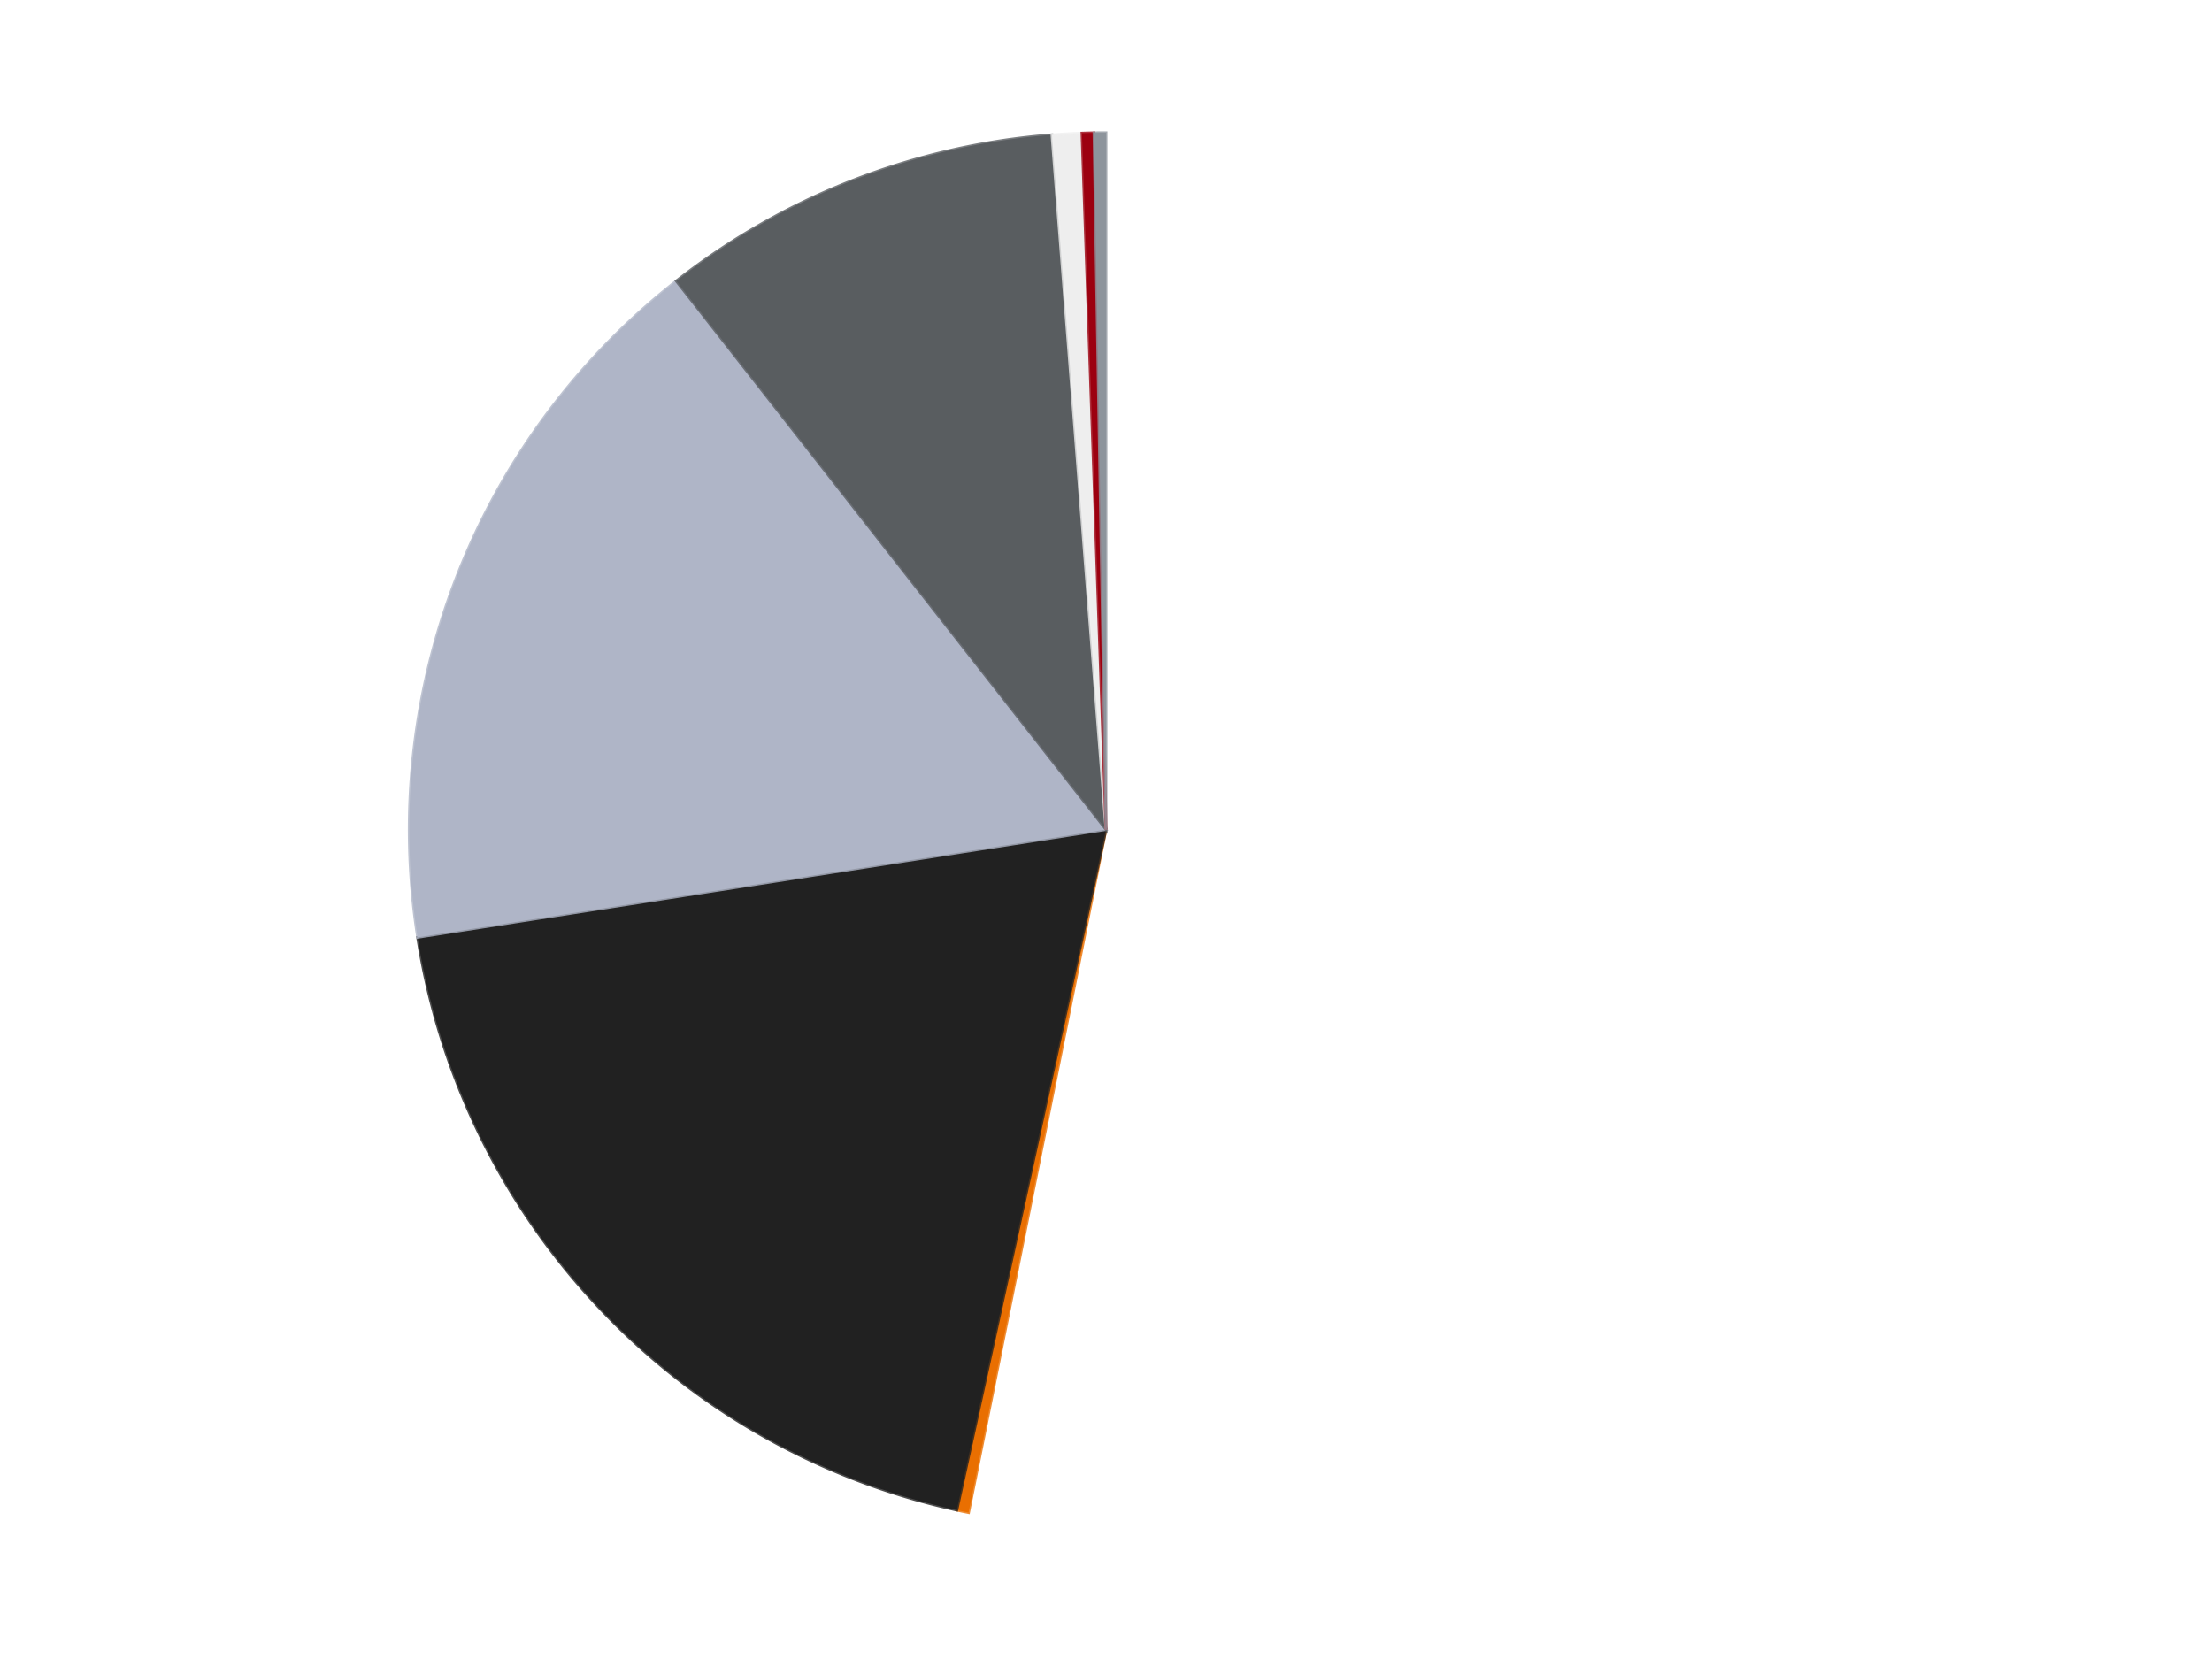 <?xml version='1.0' encoding='utf-8'?>
<svg xmlns="http://www.w3.org/2000/svg" xmlns:xlink="http://www.w3.org/1999/xlink" id="chart-1fdb280f-6d21-4b4c-9752-5875866738a2" class="pygal-chart" viewBox="0 0 800 600"><!--Generated with pygal 3.0.4 (lxml) ©Kozea 2012-2016 on 2024-07-07--><!--http://pygal.org--><!--http://github.com/Kozea/pygal--><defs><style type="text/css">#chart-1fdb280f-6d21-4b4c-9752-5875866738a2{-webkit-user-select:none;-webkit-font-smoothing:antialiased;font-family:Consolas,"Liberation Mono",Menlo,Courier,monospace}#chart-1fdb280f-6d21-4b4c-9752-5875866738a2 .title{font-family:Consolas,"Liberation Mono",Menlo,Courier,monospace;font-size:16px}#chart-1fdb280f-6d21-4b4c-9752-5875866738a2 .legends .legend text{font-family:Consolas,"Liberation Mono",Menlo,Courier,monospace;font-size:14px}#chart-1fdb280f-6d21-4b4c-9752-5875866738a2 .axis text{font-family:Consolas,"Liberation Mono",Menlo,Courier,monospace;font-size:10px}#chart-1fdb280f-6d21-4b4c-9752-5875866738a2 .axis text.major{font-family:Consolas,"Liberation Mono",Menlo,Courier,monospace;font-size:10px}#chart-1fdb280f-6d21-4b4c-9752-5875866738a2 .text-overlay text.value{font-family:Consolas,"Liberation Mono",Menlo,Courier,monospace;font-size:16px}#chart-1fdb280f-6d21-4b4c-9752-5875866738a2 .text-overlay text.label{font-family:Consolas,"Liberation Mono",Menlo,Courier,monospace;font-size:10px}#chart-1fdb280f-6d21-4b4c-9752-5875866738a2 .tooltip{font-family:Consolas,"Liberation Mono",Menlo,Courier,monospace;font-size:14px}#chart-1fdb280f-6d21-4b4c-9752-5875866738a2 text.no_data{font-family:Consolas,"Liberation Mono",Menlo,Courier,monospace;font-size:64px}
#chart-1fdb280f-6d21-4b4c-9752-5875866738a2{background-color:transparent}#chart-1fdb280f-6d21-4b4c-9752-5875866738a2 path,#chart-1fdb280f-6d21-4b4c-9752-5875866738a2 line,#chart-1fdb280f-6d21-4b4c-9752-5875866738a2 rect,#chart-1fdb280f-6d21-4b4c-9752-5875866738a2 circle{-webkit-transition:150ms;-moz-transition:150ms;transition:150ms}#chart-1fdb280f-6d21-4b4c-9752-5875866738a2 .graph &gt; .background{fill:transparent}#chart-1fdb280f-6d21-4b4c-9752-5875866738a2 .plot &gt; .background{fill:transparent}#chart-1fdb280f-6d21-4b4c-9752-5875866738a2 .graph{fill:rgba(0,0,0,.87)}#chart-1fdb280f-6d21-4b4c-9752-5875866738a2 text.no_data{fill:rgba(0,0,0,1)}#chart-1fdb280f-6d21-4b4c-9752-5875866738a2 .title{fill:rgba(0,0,0,1)}#chart-1fdb280f-6d21-4b4c-9752-5875866738a2 .legends .legend text{fill:rgba(0,0,0,.87)}#chart-1fdb280f-6d21-4b4c-9752-5875866738a2 .legends .legend:hover text{fill:rgba(0,0,0,1)}#chart-1fdb280f-6d21-4b4c-9752-5875866738a2 .axis .line{stroke:rgba(0,0,0,1)}#chart-1fdb280f-6d21-4b4c-9752-5875866738a2 .axis .guide.line{stroke:rgba(0,0,0,.54)}#chart-1fdb280f-6d21-4b4c-9752-5875866738a2 .axis .major.line{stroke:rgba(0,0,0,.87)}#chart-1fdb280f-6d21-4b4c-9752-5875866738a2 .axis text.major{fill:rgba(0,0,0,1)}#chart-1fdb280f-6d21-4b4c-9752-5875866738a2 .axis.y .guides:hover .guide.line,#chart-1fdb280f-6d21-4b4c-9752-5875866738a2 .line-graph .axis.x .guides:hover .guide.line,#chart-1fdb280f-6d21-4b4c-9752-5875866738a2 .stackedline-graph .axis.x .guides:hover .guide.line,#chart-1fdb280f-6d21-4b4c-9752-5875866738a2 .xy-graph .axis.x .guides:hover .guide.line{stroke:rgba(0,0,0,1)}#chart-1fdb280f-6d21-4b4c-9752-5875866738a2 .axis .guides:hover text{fill:rgba(0,0,0,1)}#chart-1fdb280f-6d21-4b4c-9752-5875866738a2 .reactive{fill-opacity:1.0;stroke-opacity:.8;stroke-width:1}#chart-1fdb280f-6d21-4b4c-9752-5875866738a2 .ci{stroke:rgba(0,0,0,.87)}#chart-1fdb280f-6d21-4b4c-9752-5875866738a2 .reactive.active,#chart-1fdb280f-6d21-4b4c-9752-5875866738a2 .active .reactive{fill-opacity:0.6;stroke-opacity:.9;stroke-width:4}#chart-1fdb280f-6d21-4b4c-9752-5875866738a2 .ci .reactive.active{stroke-width:1.5}#chart-1fdb280f-6d21-4b4c-9752-5875866738a2 .series text{fill:rgba(0,0,0,1)}#chart-1fdb280f-6d21-4b4c-9752-5875866738a2 .tooltip rect{fill:transparent;stroke:rgba(0,0,0,1);-webkit-transition:opacity 150ms;-moz-transition:opacity 150ms;transition:opacity 150ms}#chart-1fdb280f-6d21-4b4c-9752-5875866738a2 .tooltip .label{fill:rgba(0,0,0,.87)}#chart-1fdb280f-6d21-4b4c-9752-5875866738a2 .tooltip .label{fill:rgba(0,0,0,.87)}#chart-1fdb280f-6d21-4b4c-9752-5875866738a2 .tooltip .legend{font-size:.8em;fill:rgba(0,0,0,.54)}#chart-1fdb280f-6d21-4b4c-9752-5875866738a2 .tooltip .x_label{font-size:.6em;fill:rgba(0,0,0,1)}#chart-1fdb280f-6d21-4b4c-9752-5875866738a2 .tooltip .xlink{font-size:.5em;text-decoration:underline}#chart-1fdb280f-6d21-4b4c-9752-5875866738a2 .tooltip .value{font-size:1.5em}#chart-1fdb280f-6d21-4b4c-9752-5875866738a2 .bound{font-size:.5em}#chart-1fdb280f-6d21-4b4c-9752-5875866738a2 .max-value{font-size:.75em;fill:rgba(0,0,0,.54)}#chart-1fdb280f-6d21-4b4c-9752-5875866738a2 .map-element{fill:transparent;stroke:rgba(0,0,0,.54) !important}#chart-1fdb280f-6d21-4b4c-9752-5875866738a2 .map-element .reactive{fill-opacity:inherit;stroke-opacity:inherit}#chart-1fdb280f-6d21-4b4c-9752-5875866738a2 .color-0,#chart-1fdb280f-6d21-4b4c-9752-5875866738a2 .color-0 a:visited{stroke:#F44336;fill:#F44336}#chart-1fdb280f-6d21-4b4c-9752-5875866738a2 .color-1,#chart-1fdb280f-6d21-4b4c-9752-5875866738a2 .color-1 a:visited{stroke:#3F51B5;fill:#3F51B5}#chart-1fdb280f-6d21-4b4c-9752-5875866738a2 .color-2,#chart-1fdb280f-6d21-4b4c-9752-5875866738a2 .color-2 a:visited{stroke:#009688;fill:#009688}#chart-1fdb280f-6d21-4b4c-9752-5875866738a2 .color-3,#chart-1fdb280f-6d21-4b4c-9752-5875866738a2 .color-3 a:visited{stroke:#FFC107;fill:#FFC107}#chart-1fdb280f-6d21-4b4c-9752-5875866738a2 .color-4,#chart-1fdb280f-6d21-4b4c-9752-5875866738a2 .color-4 a:visited{stroke:#FF5722;fill:#FF5722}#chart-1fdb280f-6d21-4b4c-9752-5875866738a2 .color-5,#chart-1fdb280f-6d21-4b4c-9752-5875866738a2 .color-5 a:visited{stroke:#9C27B0;fill:#9C27B0}#chart-1fdb280f-6d21-4b4c-9752-5875866738a2 .color-6,#chart-1fdb280f-6d21-4b4c-9752-5875866738a2 .color-6 a:visited{stroke:#03A9F4;fill:#03A9F4}#chart-1fdb280f-6d21-4b4c-9752-5875866738a2 .color-7,#chart-1fdb280f-6d21-4b4c-9752-5875866738a2 .color-7 a:visited{stroke:#8BC34A;fill:#8BC34A}#chart-1fdb280f-6d21-4b4c-9752-5875866738a2 .text-overlay .color-0 text{fill:black}#chart-1fdb280f-6d21-4b4c-9752-5875866738a2 .text-overlay .color-1 text{fill:black}#chart-1fdb280f-6d21-4b4c-9752-5875866738a2 .text-overlay .color-2 text{fill:black}#chart-1fdb280f-6d21-4b4c-9752-5875866738a2 .text-overlay .color-3 text{fill:black}#chart-1fdb280f-6d21-4b4c-9752-5875866738a2 .text-overlay .color-4 text{fill:black}#chart-1fdb280f-6d21-4b4c-9752-5875866738a2 .text-overlay .color-5 text{fill:black}#chart-1fdb280f-6d21-4b4c-9752-5875866738a2 .text-overlay .color-6 text{fill:black}#chart-1fdb280f-6d21-4b4c-9752-5875866738a2 .text-overlay .color-7 text{fill:black}
#chart-1fdb280f-6d21-4b4c-9752-5875866738a2 text.no_data{text-anchor:middle}#chart-1fdb280f-6d21-4b4c-9752-5875866738a2 .guide.line{fill:none}#chart-1fdb280f-6d21-4b4c-9752-5875866738a2 .centered{text-anchor:middle}#chart-1fdb280f-6d21-4b4c-9752-5875866738a2 .title{text-anchor:middle}#chart-1fdb280f-6d21-4b4c-9752-5875866738a2 .legends .legend text{fill-opacity:1}#chart-1fdb280f-6d21-4b4c-9752-5875866738a2 .axis.x text{text-anchor:middle}#chart-1fdb280f-6d21-4b4c-9752-5875866738a2 .axis.x:not(.web) text[transform]{text-anchor:start}#chart-1fdb280f-6d21-4b4c-9752-5875866738a2 .axis.x:not(.web) text[transform].backwards{text-anchor:end}#chart-1fdb280f-6d21-4b4c-9752-5875866738a2 .axis.y text{text-anchor:end}#chart-1fdb280f-6d21-4b4c-9752-5875866738a2 .axis.y text[transform].backwards{text-anchor:start}#chart-1fdb280f-6d21-4b4c-9752-5875866738a2 .axis.y2 text{text-anchor:start}#chart-1fdb280f-6d21-4b4c-9752-5875866738a2 .axis.y2 text[transform].backwards{text-anchor:end}#chart-1fdb280f-6d21-4b4c-9752-5875866738a2 .axis .guide.line{stroke-dasharray:4,4;stroke:black}#chart-1fdb280f-6d21-4b4c-9752-5875866738a2 .axis .major.guide.line{stroke-dasharray:6,6;stroke:black}#chart-1fdb280f-6d21-4b4c-9752-5875866738a2 .horizontal .axis.y .guide.line,#chart-1fdb280f-6d21-4b4c-9752-5875866738a2 .horizontal .axis.y2 .guide.line,#chart-1fdb280f-6d21-4b4c-9752-5875866738a2 .vertical .axis.x .guide.line{opacity:0}#chart-1fdb280f-6d21-4b4c-9752-5875866738a2 .horizontal .axis.always_show .guide.line,#chart-1fdb280f-6d21-4b4c-9752-5875866738a2 .vertical .axis.always_show .guide.line{opacity:1 !important}#chart-1fdb280f-6d21-4b4c-9752-5875866738a2 .axis.y .guides:hover .guide.line,#chart-1fdb280f-6d21-4b4c-9752-5875866738a2 .axis.y2 .guides:hover .guide.line,#chart-1fdb280f-6d21-4b4c-9752-5875866738a2 .axis.x .guides:hover .guide.line{opacity:1}#chart-1fdb280f-6d21-4b4c-9752-5875866738a2 .axis .guides:hover text{opacity:1}#chart-1fdb280f-6d21-4b4c-9752-5875866738a2 .nofill{fill:none}#chart-1fdb280f-6d21-4b4c-9752-5875866738a2 .subtle-fill{fill-opacity:.2}#chart-1fdb280f-6d21-4b4c-9752-5875866738a2 .dot{stroke-width:1px;fill-opacity:1;stroke-opacity:1}#chart-1fdb280f-6d21-4b4c-9752-5875866738a2 .dot.active{stroke-width:5px}#chart-1fdb280f-6d21-4b4c-9752-5875866738a2 .dot.negative{fill:transparent}#chart-1fdb280f-6d21-4b4c-9752-5875866738a2 text,#chart-1fdb280f-6d21-4b4c-9752-5875866738a2 tspan{stroke:none !important}#chart-1fdb280f-6d21-4b4c-9752-5875866738a2 .series text.active{opacity:1}#chart-1fdb280f-6d21-4b4c-9752-5875866738a2 .tooltip rect{fill-opacity:.95;stroke-width:.5}#chart-1fdb280f-6d21-4b4c-9752-5875866738a2 .tooltip text{fill-opacity:1}#chart-1fdb280f-6d21-4b4c-9752-5875866738a2 .showable{visibility:hidden}#chart-1fdb280f-6d21-4b4c-9752-5875866738a2 .showable.shown{visibility:visible}#chart-1fdb280f-6d21-4b4c-9752-5875866738a2 .gauge-background{fill:rgba(229,229,229,1);stroke:none}#chart-1fdb280f-6d21-4b4c-9752-5875866738a2 .bg-lines{stroke:transparent;stroke-width:2px}</style><script type="text/javascript">window.pygal = window.pygal || {};window.pygal.config = window.pygal.config || {};window.pygal.config['1fdb280f-6d21-4b4c-9752-5875866738a2'] = {"allow_interruptions": false, "box_mode": "extremes", "classes": ["pygal-chart"], "css": ["file://style.css", "file://graph.css"], "defs": [], "disable_xml_declaration": false, "dots_size": 2.5, "dynamic_print_values": false, "explicit_size": false, "fill": false, "force_uri_protocol": "https", "formatter": null, "half_pie": false, "height": 600, "include_x_axis": false, "inner_radius": 0, "interpolate": null, "interpolation_parameters": {}, "interpolation_precision": 250, "inverse_y_axis": false, "js": ["//kozea.github.io/pygal.js/2.0.x/pygal-tooltips.min.js"], "legend_at_bottom": false, "legend_at_bottom_columns": null, "legend_box_size": 12, "logarithmic": false, "margin": 20, "margin_bottom": null, "margin_left": null, "margin_right": null, "margin_top": null, "max_scale": 16, "min_scale": 4, "missing_value_fill_truncation": "x", "no_data_text": "No data", "no_prefix": false, "order_min": null, "pretty_print": false, "print_labels": false, "print_values": false, "print_values_position": "center", "print_zeroes": true, "range": null, "rounded_bars": null, "secondary_range": null, "show_dots": true, "show_legend": false, "show_minor_x_labels": true, "show_minor_y_labels": true, "show_only_major_dots": false, "show_x_guides": false, "show_x_labels": true, "show_y_guides": true, "show_y_labels": true, "spacing": 10, "stack_from_top": false, "strict": false, "stroke": true, "stroke_style": null, "style": {"background": "transparent", "ci_colors": [], "colors": ["#F44336", "#3F51B5", "#009688", "#FFC107", "#FF5722", "#9C27B0", "#03A9F4", "#8BC34A", "#FF9800", "#E91E63", "#2196F3", "#4CAF50", "#FFEB3B", "#673AB7", "#00BCD4", "#CDDC39", "#9E9E9E", "#607D8B"], "dot_opacity": "1", "font_family": "Consolas, \"Liberation Mono\", Menlo, Courier, monospace", "foreground": "rgba(0, 0, 0, .87)", "foreground_strong": "rgba(0, 0, 0, 1)", "foreground_subtle": "rgba(0, 0, 0, .54)", "guide_stroke_color": "black", "guide_stroke_dasharray": "4,4", "label_font_family": "Consolas, \"Liberation Mono\", Menlo, Courier, monospace", "label_font_size": 10, "legend_font_family": "Consolas, \"Liberation Mono\", Menlo, Courier, monospace", "legend_font_size": 14, "major_guide_stroke_color": "black", "major_guide_stroke_dasharray": "6,6", "major_label_font_family": "Consolas, \"Liberation Mono\", Menlo, Courier, monospace", "major_label_font_size": 10, "no_data_font_family": "Consolas, \"Liberation Mono\", Menlo, Courier, monospace", "no_data_font_size": 64, "opacity": "1.0", "opacity_hover": "0.6", "plot_background": "transparent", "stroke_opacity": ".8", "stroke_opacity_hover": ".9", "stroke_width": "1", "stroke_width_hover": "4", "title_font_family": "Consolas, \"Liberation Mono\", Menlo, Courier, monospace", "title_font_size": 16, "tooltip_font_family": "Consolas, \"Liberation Mono\", Menlo, Courier, monospace", "tooltip_font_size": 14, "transition": "150ms", "value_background": "rgba(229, 229, 229, 1)", "value_colors": [], "value_font_family": "Consolas, \"Liberation Mono\", Menlo, Courier, monospace", "value_font_size": 16, "value_label_font_family": "Consolas, \"Liberation Mono\", Menlo, Courier, monospace", "value_label_font_size": 10}, "title": null, "tooltip_border_radius": 0, "tooltip_fancy_mode": true, "truncate_label": null, "truncate_legend": null, "width": 800, "x_label_rotation": 0, "x_labels": null, "x_labels_major": null, "x_labels_major_count": null, "x_labels_major_every": null, "x_title": null, "xrange": null, "y_label_rotation": 0, "y_labels": null, "y_labels_major": null, "y_labels_major_count": null, "y_labels_major_every": null, "y_title": null, "zero": 0, "legends": ["White", "Trans-Orange", "Black", "Light Bluish Gray", "Dark Bluish Gray", "Trans-Clear", "Trans-Red", "Flat Silver"]}</script><script type="text/javascript" xlink:href="https://kozea.github.io/pygal.js/2.0.x/pygal-tooltips.min.js"/></defs><title>Pygal</title><g class="graph pie-graph vertical"><rect x="0" y="0" width="800" height="600" class="background"/><g transform="translate(20, 20)" class="plot"><rect x="0" y="0" width="760" height="560" class="background"/><g class="series serie-0 color-0"><g class="slices"><g class="slice" style="fill: #FFFFFF; stroke: #FFFFFF"><path d="M380 28 A252 252 0 1 1 330.304 527.051 L380 280 A0 0 0 1 0 380 280 z" class="slice reactive tooltip-trigger"/><desc class="value">387</desc><desc class="x centered">505.3798786993326</desc><desc class="y centered">292.4854322047996</desc></g></g></g><g class="series serie-1 color-1"><g class="slices"><g class="slice" style="fill: #E96F01; stroke: #E96F01"><path d="M330.304 527.051 A252 252 0 0 1 326.047 526.157 L380 280 A0 0 0 0 0 380 280 z" class="slice reactive tooltip-trigger"/><desc class="value">2</desc><desc class="x centered">354.086852211172</desc><desc class="y centered">403.30656418729035</desc></g></g></g><g class="series serie-2 color-2"><g class="slices"><g class="slice" style="fill: #212121; stroke: #212121"><path d="M326.047 526.157 A252 252 0 0 1 131.035 318.992 L380 280 A0 0 0 0 0 380 280 z" class="slice reactive tooltip-trigger"/><desc class="value">139</desc><desc class="x centered">288.25423981165073</desc><desc class="y centered">366.36385521421505</desc></g></g></g><g class="series serie-3 color-3"><g class="slices"><g class="slice" style="fill: #AFB5C7; stroke: #AFB5C7"><path d="M131.035 318.992 A252 252 0 0 1 224.587 81.63 L380 280 A0 0 0 0 0 380 280 z" class="slice reactive tooltip-trigger"/><desc class="value">123</desc><desc class="x centered">262.7762454947358</desc><desc class="y centered">233.79836172071865</desc></g></g></g><g class="series serie-4 color-4"><g class="slices"><g class="slice" style="fill: #595D60; stroke: #595D60"><path d="M224.587 81.63 A252 252 0 0 1 360.445 28.76 L380 280 A0 0 0 0 0 380 280 z" class="slice reactive tooltip-trigger"/><desc class="value">68</desc><desc class="x centered">334.30465474781545</desc><desc class="y centered">162.57796023623308</desc></g></g></g><g class="series serie-5 color-5"><g class="slices"><g class="slice" style="fill: #EEEEEE; stroke: #EEEEEE"><path d="M360.445 28.76 A252 252 0 0 1 371.302 28.15 L380 280 A0 0 0 0 0 380 280 z" class="slice reactive tooltip-trigger"/><desc class="value">5</desc><desc class="x centered">372.93512364811374</desc><desc class="y centered">154.19822130775512</desc></g></g></g><g class="series serie-6 color-6"><g class="slices"><g class="slice" style="fill: #9C0010; stroke: #9C0010"><path d="M371.302 28.15 A252 252 0 0 1 375.65 28.038 L380 280 A0 0 0 0 0 380 280 z" class="slice reactive tooltip-trigger"/><desc class="value">2</desc><desc class="x centered">376.7379413735282</desc><desc class="y centered">154.04223337357294</desc></g></g></g><g class="series serie-7 color-7"><g class="slices"><g class="slice" style="fill: #8D949C; stroke: #8D949C"><path d="M375.65 28.038 A252 252 0 0 1 380 28 L380 280 A0 0 0 0 0 380 280 z" class="slice reactive tooltip-trigger"/><desc class="value">2</desc><desc class="x centered">378.9125391208243</desc><desc class="y centered">154.00469283010472</desc></g></g></g></g><g class="titles"/><g transform="translate(20, 20)" class="plot overlay"><g class="series serie-0 color-0"/><g class="series serie-1 color-1"/><g class="series serie-2 color-2"/><g class="series serie-3 color-3"/><g class="series serie-4 color-4"/><g class="series serie-5 color-5"/><g class="series serie-6 color-6"/><g class="series serie-7 color-7"/></g><g transform="translate(20, 20)" class="plot text-overlay"><g class="series serie-0 color-0"/><g class="series serie-1 color-1"/><g class="series serie-2 color-2"/><g class="series serie-3 color-3"/><g class="series serie-4 color-4"/><g class="series serie-5 color-5"/><g class="series serie-6 color-6"/><g class="series serie-7 color-7"/></g><g transform="translate(20, 20)" class="plot tooltip-overlay"><g transform="translate(0 0)" style="opacity: 0" class="tooltip"><rect rx="0" ry="0" width="0" height="0" class="tooltip-box"/><g class="text"/></g></g></g></svg>